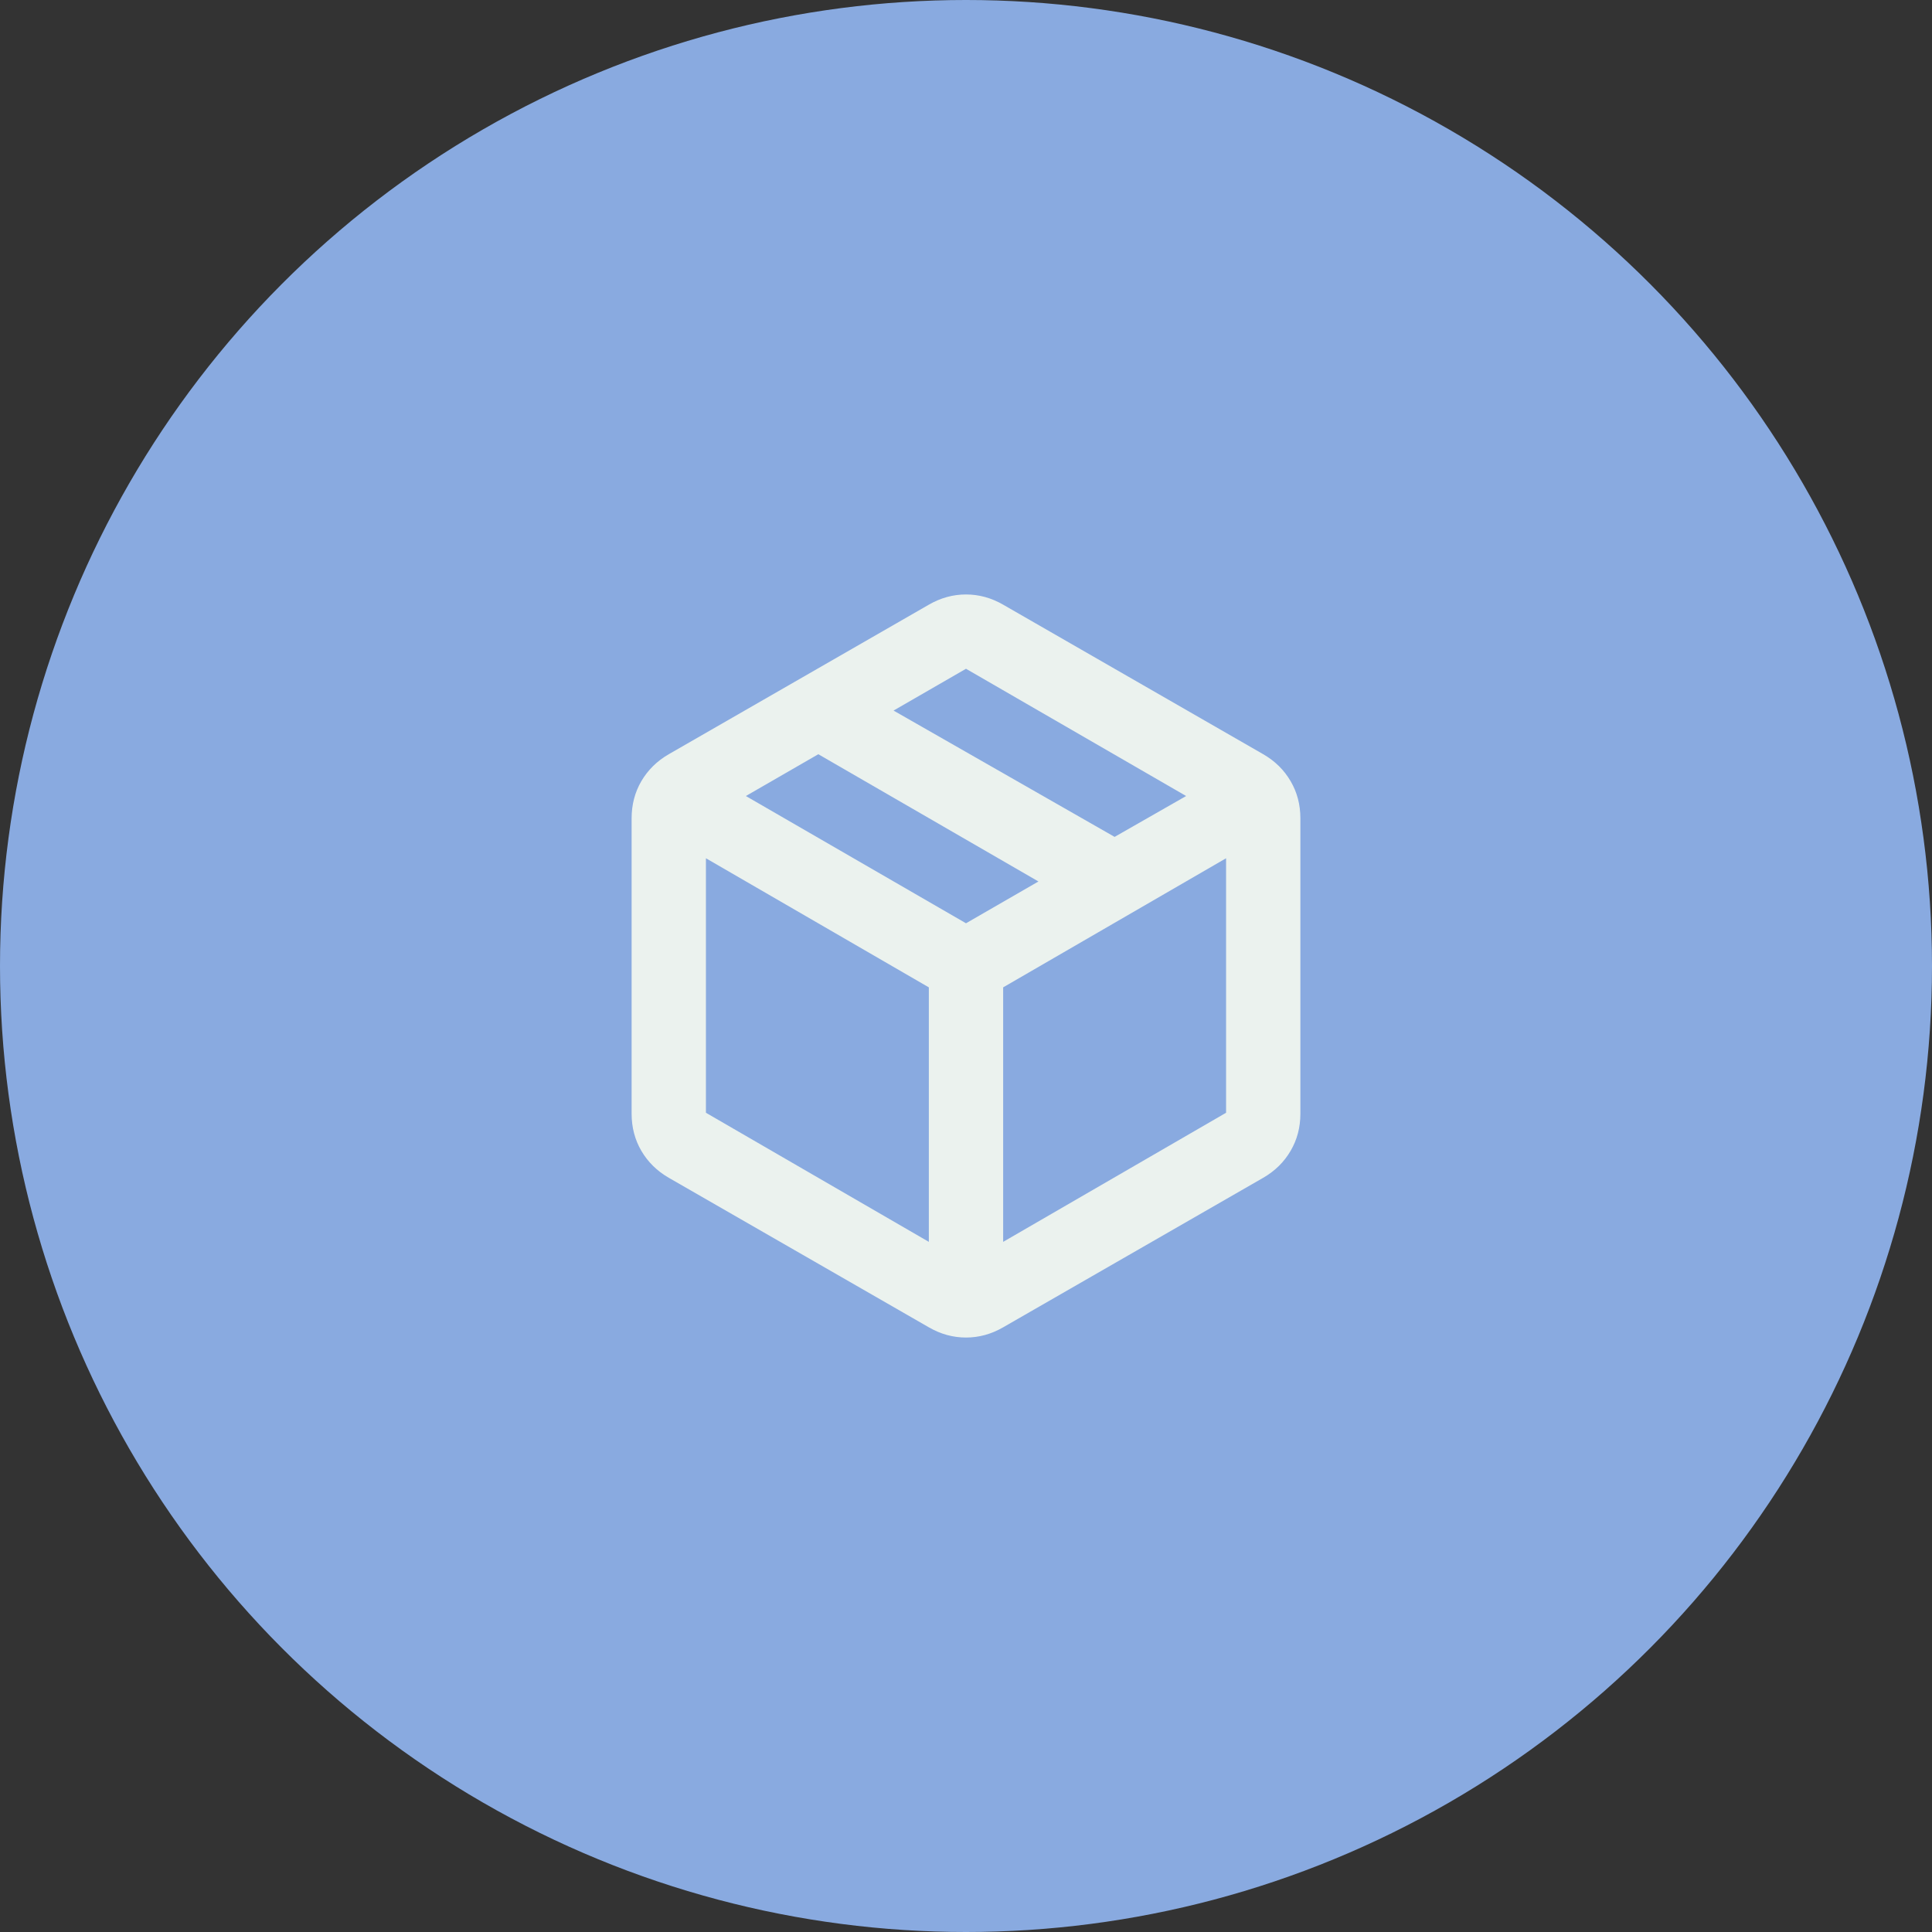 <svg xmlns="http://www.w3.org/2000/svg" fill="none" viewBox="0 0 52 52" height="52" width="52">
<rect x="0" y="0" width="52" height="52" fill="#333333" stroke="none"/>
<circle fill="#89AAE0" r="26" cy="26" cx="26"></circle>
<path fill="#EBF2EE" d="M25 33.425V26.575L19 23.1V29.95L25 33.425ZM27 33.425L33 29.95V23.1L27 26.575V33.425ZM25 35.725L18 31.7C17.683 31.517 17.438 31.275 17.262 30.975C17.087 30.675 17 30.342 17 29.975V22.025C17 21.658 17.087 21.325 17.262 21.025C17.438 20.725 17.683 20.483 18 20.3L25 16.275C25.317 16.092 25.65 16 26 16C26.35 16 26.683 16.092 27 16.275L34 20.3C34.317 20.483 34.562 20.725 34.737 21.025C34.913 21.325 35 21.658 35 22.025V29.975C35 30.342 34.913 30.675 34.737 30.975C34.562 31.275 34.317 31.517 34 31.7L27 35.725C26.683 35.908 26.35 36 26 36C25.65 36 25.317 35.908 25 35.725ZM30 22.525L31.925 21.425L26 18L24.05 19.125L30 22.525ZM26 24.85L27.95 23.725L22.025 20.3L20.075 21.425L26 24.85Z"></path>
</svg>
